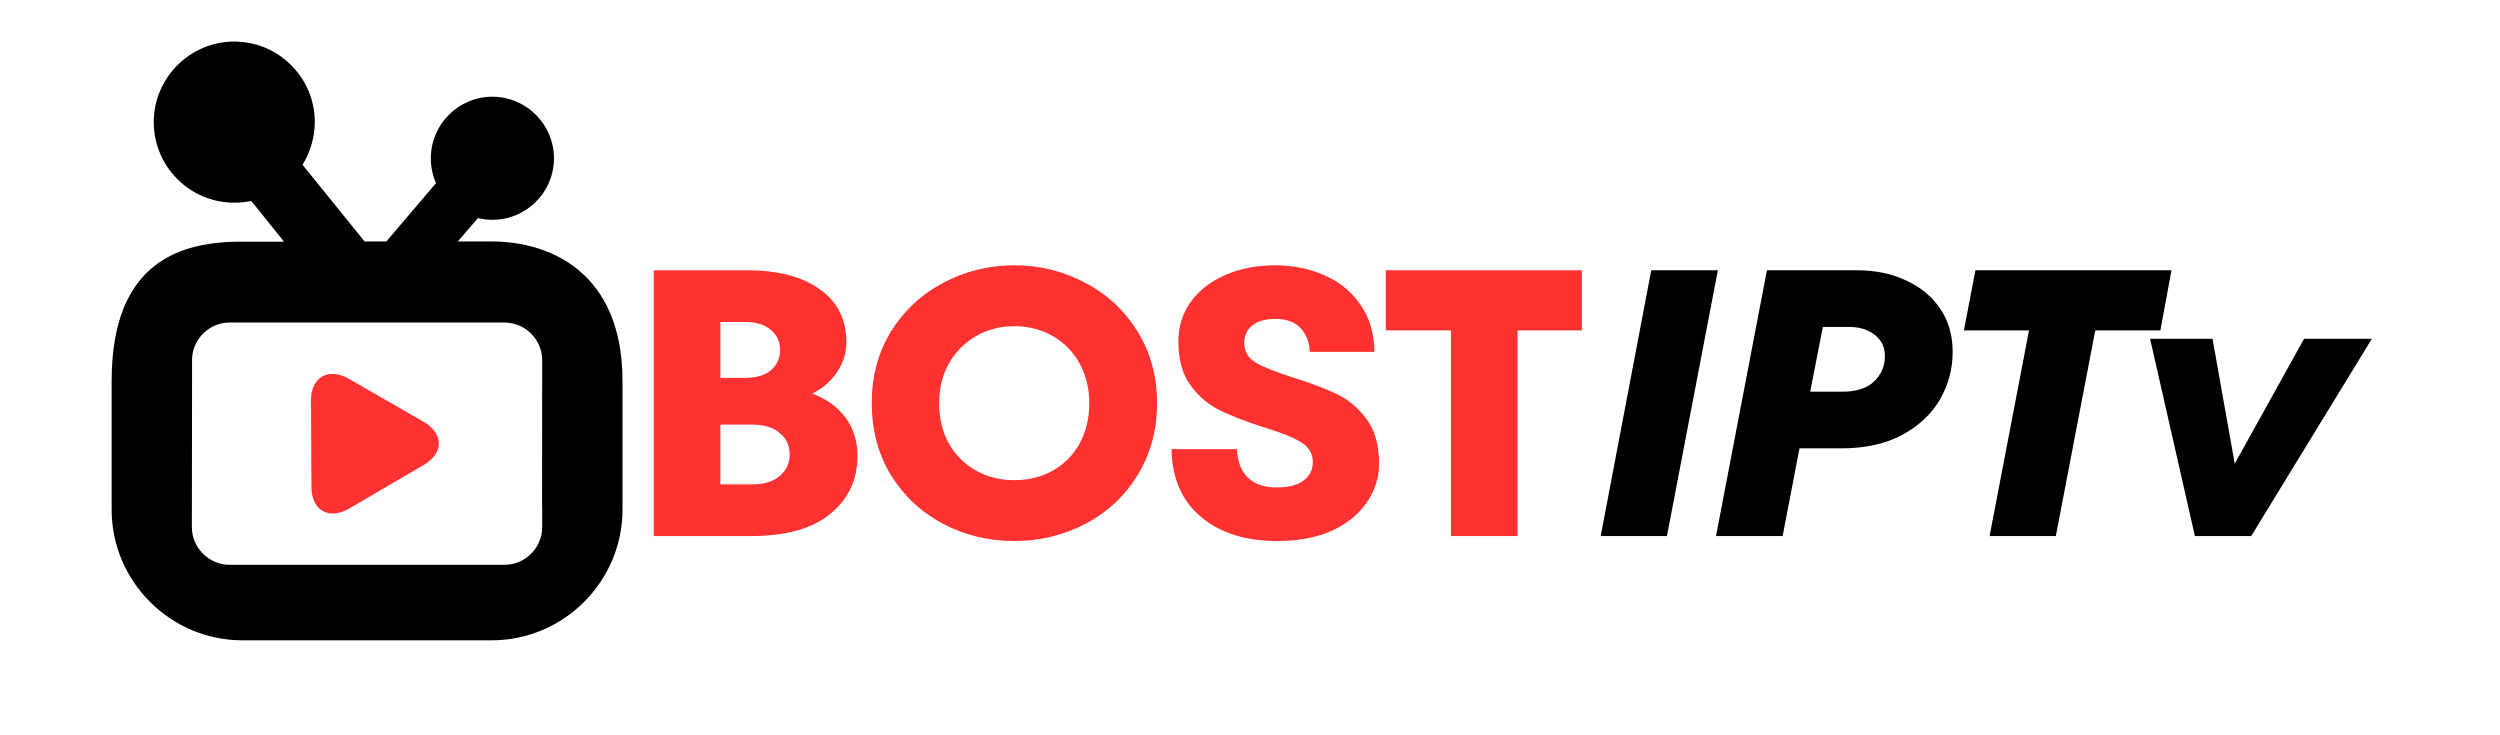 <svg xmlns="http://www.w3.org/2000/svg" xmlns:xlink="http://www.w3.org/1999/xlink" width="136" zoomAndPan="magnify" viewBox="0 0 102 30" height="40" preserveAspectRatio="xMidYMid meet" version="1.2"><defs><clipPath id="dfc812788a"><path d="M 4.547 1.695 L 25.598 1.695 L 25.598 26.375 L 4.547 26.375 Z M 4.547 1.695 "/></clipPath></defs><g id="2b19400b5d"><g clip-rule="nonzero" clip-path="url(#dfc812788a)"><path style=" stroke:none;fill-rule:nonzero;fill:#000000;fill-opacity:1;" d="M 20.062 9.852 L 18.676 9.852 L 19.5 8.898 C 19.691 8.945 19.887 8.969 20.09 8.969 C 21.469 8.969 22.594 7.852 22.602 6.473 C 22.609 5.086 21.488 3.953 20.09 3.945 C 18.711 3.945 17.586 5.066 17.578 6.441 C 17.574 6.797 17.648 7.148 17.789 7.473 L 15.762 9.852 L 14.875 9.852 L 12.344 6.723 C 12.66 6.207 12.836 5.613 12.844 5 C 12.848 4.125 12.512 3.297 11.895 2.676 C 11.277 2.047 10.457 1.703 9.559 1.695 C 7.762 1.695 6.285 3.16 6.273 4.961 C 6.27 5.84 6.605 6.668 7.223 7.293 C 7.84 7.918 8.664 8.266 9.559 8.27 C 9.793 8.27 10.027 8.246 10.254 8.199 L 11.586 9.859 L 9.887 9.859 C 7.484 9.852 4.555 10.578 4.555 15.543 L 4.555 20.789 C 4.555 23.727 6.953 26.125 9.891 26.125 L 20.062 26.125 C 22.996 26.125 25.398 23.727 25.398 20.789 L 25.398 15.543 C 25.398 11.129 22.465 9.852 20.062 9.852 Z M 20.598 23.043 L 9.355 23.043 C 8.527 23.043 7.828 22.344 7.828 21.52 L 7.836 15.543 L 7.836 14.633 C 7.867 13.828 8.547 13.16 9.355 13.16 L 20.598 13.16 C 21.426 13.16 22.121 13.859 22.121 14.684 L 22.117 20.664 L 22.121 20.664 L 22.121 21.52 C 22.121 22.344 21.426 23.043 20.598 23.043 Z M 20.598 23.043 "/></g><path style=" stroke:none;fill-rule:nonzero;fill:#ff3131;fill-opacity:1;" d="M 12.707 19.871 C 12.703 18.902 12.695 17.312 12.688 16.344 C 12.684 15.379 13.406 14.977 14.238 15.457 C 15.066 15.938 16.449 16.723 17.273 17.203 C 18.102 17.684 18.121 18.473 17.297 18.965 C 16.473 19.453 15.078 20.254 14.258 20.742 C 13.434 21.23 12.711 20.84 12.707 19.871 Z M 12.707 19.871 "/><g style="fill:#ff3131;fill-opacity:1;"><g transform="translate(25.407, 21.871)"><path style="stroke:none" d="M 7.734 -5.812 C 8.316 -5.594 8.77 -5.266 9.094 -4.828 C 9.414 -4.391 9.578 -3.867 9.578 -3.266 C 9.578 -2.297 9.207 -1.508 8.469 -0.906 C 7.738 -0.301 6.66 0 5.234 0 L 1.266 0 L 1.266 -10.844 L 5.062 -10.844 C 6.344 -10.844 7.336 -10.582 8.047 -10.062 C 8.766 -9.551 9.125 -8.836 9.125 -7.922 C 9.125 -7.461 8.992 -7.047 8.734 -6.672 C 8.484 -6.305 8.148 -6.02 7.734 -5.812 Z M 3.984 -8.734 L 3.984 -6.453 L 4.984 -6.453 C 5.441 -6.453 5.797 -6.555 6.047 -6.766 C 6.297 -6.984 6.422 -7.266 6.422 -7.609 C 6.422 -7.93 6.297 -8.195 6.047 -8.406 C 5.797 -8.625 5.441 -8.734 4.984 -8.734 Z M 5.297 -2.109 C 5.773 -2.109 6.145 -2.223 6.406 -2.453 C 6.676 -2.68 6.812 -2.973 6.812 -3.328 C 6.812 -3.691 6.676 -3.984 6.406 -4.203 C 6.145 -4.43 5.773 -4.547 5.297 -4.547 L 3.984 -4.547 L 3.984 -2.109 Z M 5.297 -2.109 "/></g></g><g style="fill:#ff3131;fill-opacity:1;"><g transform="translate(34.943, 21.871)"><path style="stroke:none" d="M 6.438 0.203 C 5.395 0.203 4.426 -0.031 3.531 -0.5 C 2.645 -0.969 1.938 -1.629 1.406 -2.484 C 0.883 -3.348 0.625 -4.328 0.625 -5.422 C 0.625 -6.516 0.883 -7.488 1.406 -8.344 C 1.938 -9.195 2.645 -9.859 3.531 -10.328 C 4.426 -10.805 5.395 -11.047 6.438 -11.047 C 7.477 -11.047 8.445 -10.805 9.344 -10.328 C 10.238 -9.859 10.945 -9.195 11.469 -8.344 C 12 -7.488 12.266 -6.516 12.266 -5.422 C 12.266 -4.328 12 -3.348 11.469 -2.484 C 10.945 -1.629 10.238 -0.969 9.344 -0.5 C 8.445 -0.031 7.477 0.203 6.438 0.203 Z M 6.438 -2.281 C 7.02 -2.281 7.547 -2.41 8.016 -2.672 C 8.484 -2.941 8.848 -3.312 9.109 -3.781 C 9.367 -4.258 9.5 -4.805 9.5 -5.422 C 9.5 -6.023 9.367 -6.562 9.109 -7.031 C 8.848 -7.508 8.484 -7.883 8.016 -8.156 C 7.547 -8.426 7.02 -8.562 6.438 -8.562 C 5.863 -8.562 5.344 -8.426 4.875 -8.156 C 4.406 -7.883 4.035 -7.508 3.766 -7.031 C 3.504 -6.562 3.375 -6.023 3.375 -5.422 C 3.375 -4.805 3.504 -4.258 3.766 -3.781 C 4.035 -3.312 4.406 -2.941 4.875 -2.672 C 5.344 -2.41 5.863 -2.281 6.438 -2.281 Z M 6.438 -2.281 "/></g></g><g style="fill:#ff3131;fill-opacity:1;"><g transform="translate(47.219, 21.871)"><path style="stroke:none" d="M 4.891 0.203 C 3.598 0.203 2.562 -0.125 1.781 -0.781 C 1 -1.438 0.598 -2.359 0.578 -3.547 L 3.25 -3.547 C 3.27 -3.047 3.414 -2.66 3.688 -2.391 C 3.969 -2.117 4.363 -1.984 4.875 -1.984 C 5.363 -1.984 5.727 -2.078 5.969 -2.266 C 6.219 -2.453 6.344 -2.703 6.344 -3.016 C 6.344 -3.367 6.18 -3.641 5.859 -3.828 C 5.547 -4.023 5.039 -4.227 4.344 -4.438 C 3.625 -4.664 3.031 -4.895 2.562 -5.125 C 2.094 -5.352 1.691 -5.691 1.359 -6.141 C 1.023 -6.598 0.859 -7.195 0.859 -7.938 C 0.859 -8.539 1.023 -9.078 1.359 -9.547 C 1.691 -10.016 2.156 -10.379 2.75 -10.641 C 3.352 -10.91 4.039 -11.047 4.812 -11.047 C 5.52 -11.047 6.176 -10.914 6.781 -10.656 C 7.395 -10.395 7.891 -10 8.266 -9.469 C 8.648 -8.938 8.848 -8.285 8.859 -7.516 L 6.219 -7.516 C 6.207 -7.891 6.086 -8.207 5.859 -8.469 C 5.629 -8.727 5.281 -8.859 4.812 -8.859 C 4.414 -8.859 4.102 -8.77 3.875 -8.594 C 3.656 -8.414 3.547 -8.176 3.547 -7.875 C 3.547 -7.531 3.703 -7.266 4.016 -7.078 C 4.336 -6.891 4.844 -6.688 5.531 -6.469 C 6.25 -6.25 6.844 -6.023 7.312 -5.797 C 7.781 -5.578 8.188 -5.238 8.531 -4.781 C 8.875 -4.32 9.047 -3.711 9.047 -2.953 C 9.047 -2.379 8.879 -1.852 8.547 -1.375 C 8.223 -0.895 7.75 -0.508 7.125 -0.219 C 6.5 0.062 5.754 0.203 4.891 0.203 Z M 4.891 0.203 "/></g></g><g style="fill:#ff3131;fill-opacity:1;"><g transform="translate(56.228, 21.871)"><path style="stroke:none" d="M 5.688 0 L 2.969 0 L 2.969 -8.391 L 0.312 -8.391 L 0.312 -10.844 L 8.312 -10.844 L 8.312 -8.391 L 5.688 -8.391 Z M 5.688 0 "/></g></g><g style="fill:#000000;fill-opacity:1;"><g transform="translate(64.73, 21.871)"><path style="stroke:none" d="M 3.281 0 L 0.578 0 L 2.641 -10.844 L 5.359 -10.844 Z M 3.281 0 "/></g></g><g style="fill:#000000;fill-opacity:1;"><g transform="translate(69.513, 21.871)"><path style="stroke:none" d="M 6.25 -10.844 C 7.008 -10.844 7.68 -10.703 8.266 -10.422 C 8.859 -10.148 9.32 -9.766 9.656 -9.266 C 9.988 -8.766 10.156 -8.18 10.156 -7.516 C 10.156 -6.828 9.984 -6.18 9.641 -5.578 C 9.297 -4.984 8.781 -4.5 8.094 -4.125 C 7.406 -3.758 6.578 -3.578 5.609 -3.578 L 3.906 -3.578 L 3.219 0 L 0.5 0 L 2.578 -10.844 Z M 5.656 -5.891 C 6.219 -5.891 6.645 -6.023 6.938 -6.297 C 7.238 -6.578 7.391 -6.926 7.391 -7.344 C 7.391 -7.707 7.254 -7.992 6.984 -8.203 C 6.711 -8.422 6.363 -8.531 5.938 -8.531 L 4.859 -8.531 L 4.344 -5.891 Z M 5.656 -5.891 "/></g></g><g style="fill:#000000;fill-opacity:1;"><g transform="translate(78.956, 21.871)"><path style="stroke:none" d="M 4.922 0 L 2.219 0 L 3.828 -8.391 L 1.172 -8.391 L 1.641 -10.844 L 9.641 -10.844 L 9.188 -8.391 L 6.531 -8.391 Z M 4.922 0 "/></g></g><g style="fill:#000000;fill-opacity:1;"><g transform="translate(86.99, 21.871)"><path style="stroke:none" d="M 4.188 -2.953 L 7.016 -8.047 L 9.781 -8.047 L 4.859 0 L 2.562 0 L 0.734 -8.047 L 3.281 -8.047 Z M 4.188 -2.953 "/></g></g></g></svg>